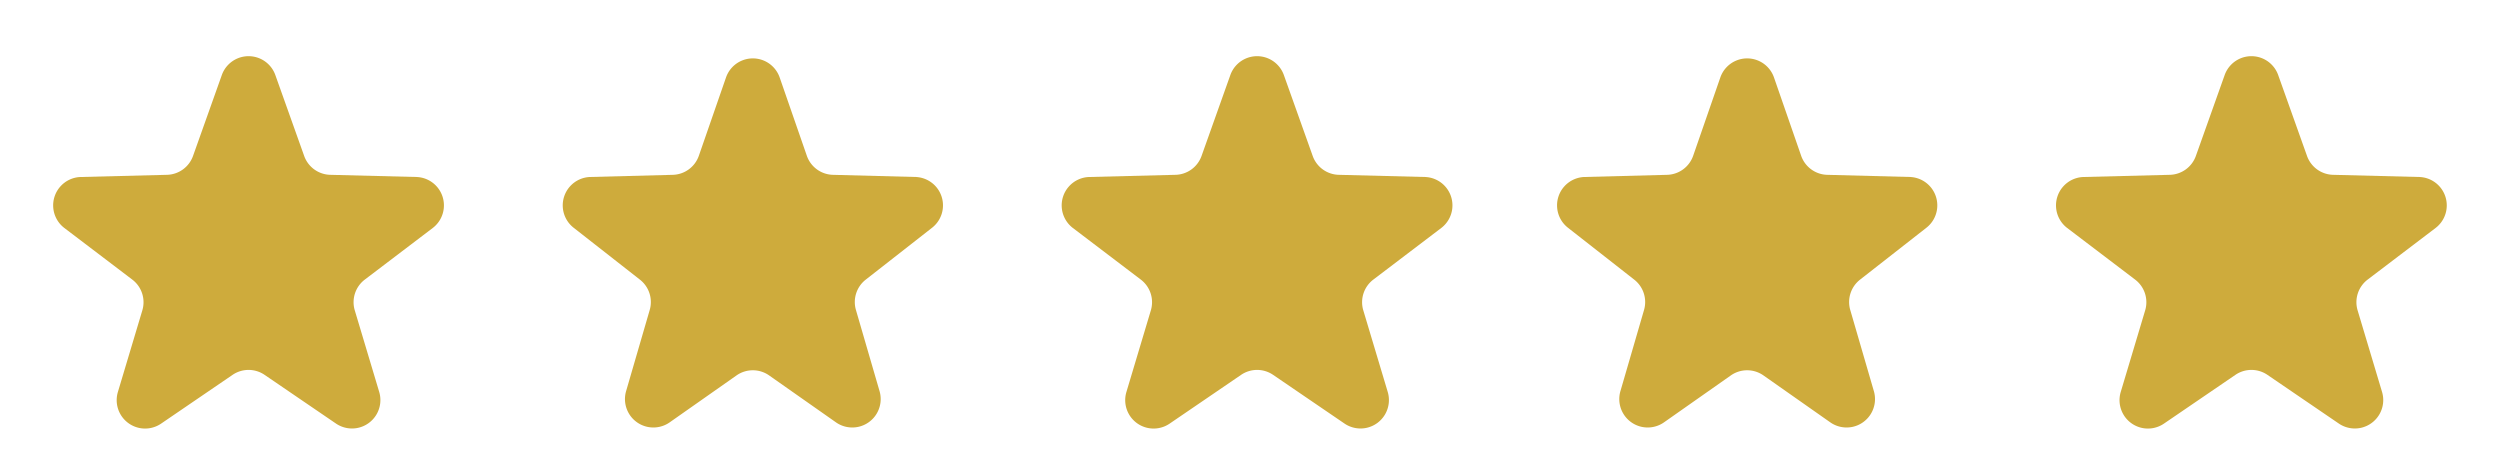 <svg xmlns="http://www.w3.org/2000/svg" width="176" height="33" viewBox="0 0 176 33">
  <g id="Group_507" data-name="Group 507" transform="translate(-632 -3114)">
    <path id="Polygon_1" data-name="Polygon 1" d="M15.616,5.284a2,2,0,0,1,3.768,0l2.03,5.695a2,2,0,0,0,1.833,1.328l6.056.153a2,2,0,0,1,1.159,3.592l-4.78,3.631a2,2,0,0,0-.706,2.166l1.72,5.743a2,2,0,0,1-3.043,2.226L18.627,26.39a2,2,0,0,0-2.254,0l-5.026,3.429A2,2,0,0,1,8.3,27.593l1.72-5.743a2,2,0,0,0-.706-2.166l-4.78-3.631A2,2,0,0,1,5.7,12.46l6.056-.153a2,2,0,0,0,1.833-1.328Z" transform="translate(632 3114)" fill="#ceab3c"/>
    <path id="Polygon_2" data-name="Polygon 2" d="M15.11,5.457a2,2,0,0,1,3.78,0L20.8,10.963a2,2,0,0,0,1.838,1.345l5.8.151a2,2,0,0,1,1.18,3.575l-4.672,3.654a2,2,0,0,0-.688,2.134l1.661,5.709a2,2,0,0,1-3.07,2.2l-4.7-3.3a2,2,0,0,0-2.3,0l-4.7,3.3a2,2,0,0,1-3.07-2.2l1.661-5.709a2,2,0,0,0-.688-2.134L4.385,16.034a2,2,0,0,1,1.18-3.575l5.8-.151A2,2,0,0,0,13.2,10.963Z" transform="translate(668 3114)" fill="#ceab3c"/>
    <path id="Polygon_3" data-name="Polygon 3" d="M15.616,5.284a2,2,0,0,1,3.768,0l2.03,5.695a2,2,0,0,0,1.833,1.328l6.056.153a2,2,0,0,1,1.159,3.592l-4.78,3.631a2,2,0,0,0-.706,2.166l1.72,5.743a2,2,0,0,1-3.043,2.226L18.627,26.39a2,2,0,0,0-2.254,0l-5.026,3.429A2,2,0,0,1,8.3,27.593l1.72-5.743a2,2,0,0,0-.706-2.166l-4.78-3.631A2,2,0,0,1,5.7,12.46l6.056-.153a2,2,0,0,0,1.833-1.328Z" transform="translate(703 3114)" fill="#ceab3c"/>
    <path id="Polygon_4" data-name="Polygon 4" d="M15.11,5.457a2,2,0,0,1,3.78,0L20.8,10.963a2,2,0,0,0,1.838,1.345l5.8.151a2,2,0,0,1,1.18,3.575l-4.672,3.654a2,2,0,0,0-.688,2.134l1.661,5.709a2,2,0,0,1-3.07,2.2l-4.7-3.3a2,2,0,0,0-2.3,0l-4.7,3.3a2,2,0,0,1-3.07-2.2l1.661-5.709a2,2,0,0,0-.688-2.134L4.385,16.034a2,2,0,0,1,1.18-3.575l5.8-.151A2,2,0,0,0,13.2,10.963Z" transform="translate(738 3114)" fill="#ceab3c"/>
    <path id="Polygon_5" data-name="Polygon 5" d="M15.616,5.284a2,2,0,0,1,3.768,0l2.03,5.695a2,2,0,0,0,1.833,1.328l6.056.153a2,2,0,0,1,1.159,3.592l-4.78,3.631a2,2,0,0,0-.706,2.166l1.72,5.743a2,2,0,0,1-3.043,2.226L18.627,26.39a2,2,0,0,0-2.254,0l-5.026,3.429A2,2,0,0,1,8.3,27.593l1.72-5.743a2,2,0,0,0-.706-2.166l-4.78-3.631A2,2,0,0,1,5.7,12.46l6.056-.153a2,2,0,0,0,1.833-1.328Z" transform="translate(773 3114)" fill="#ceab3c"/>
  </g>
</svg>

